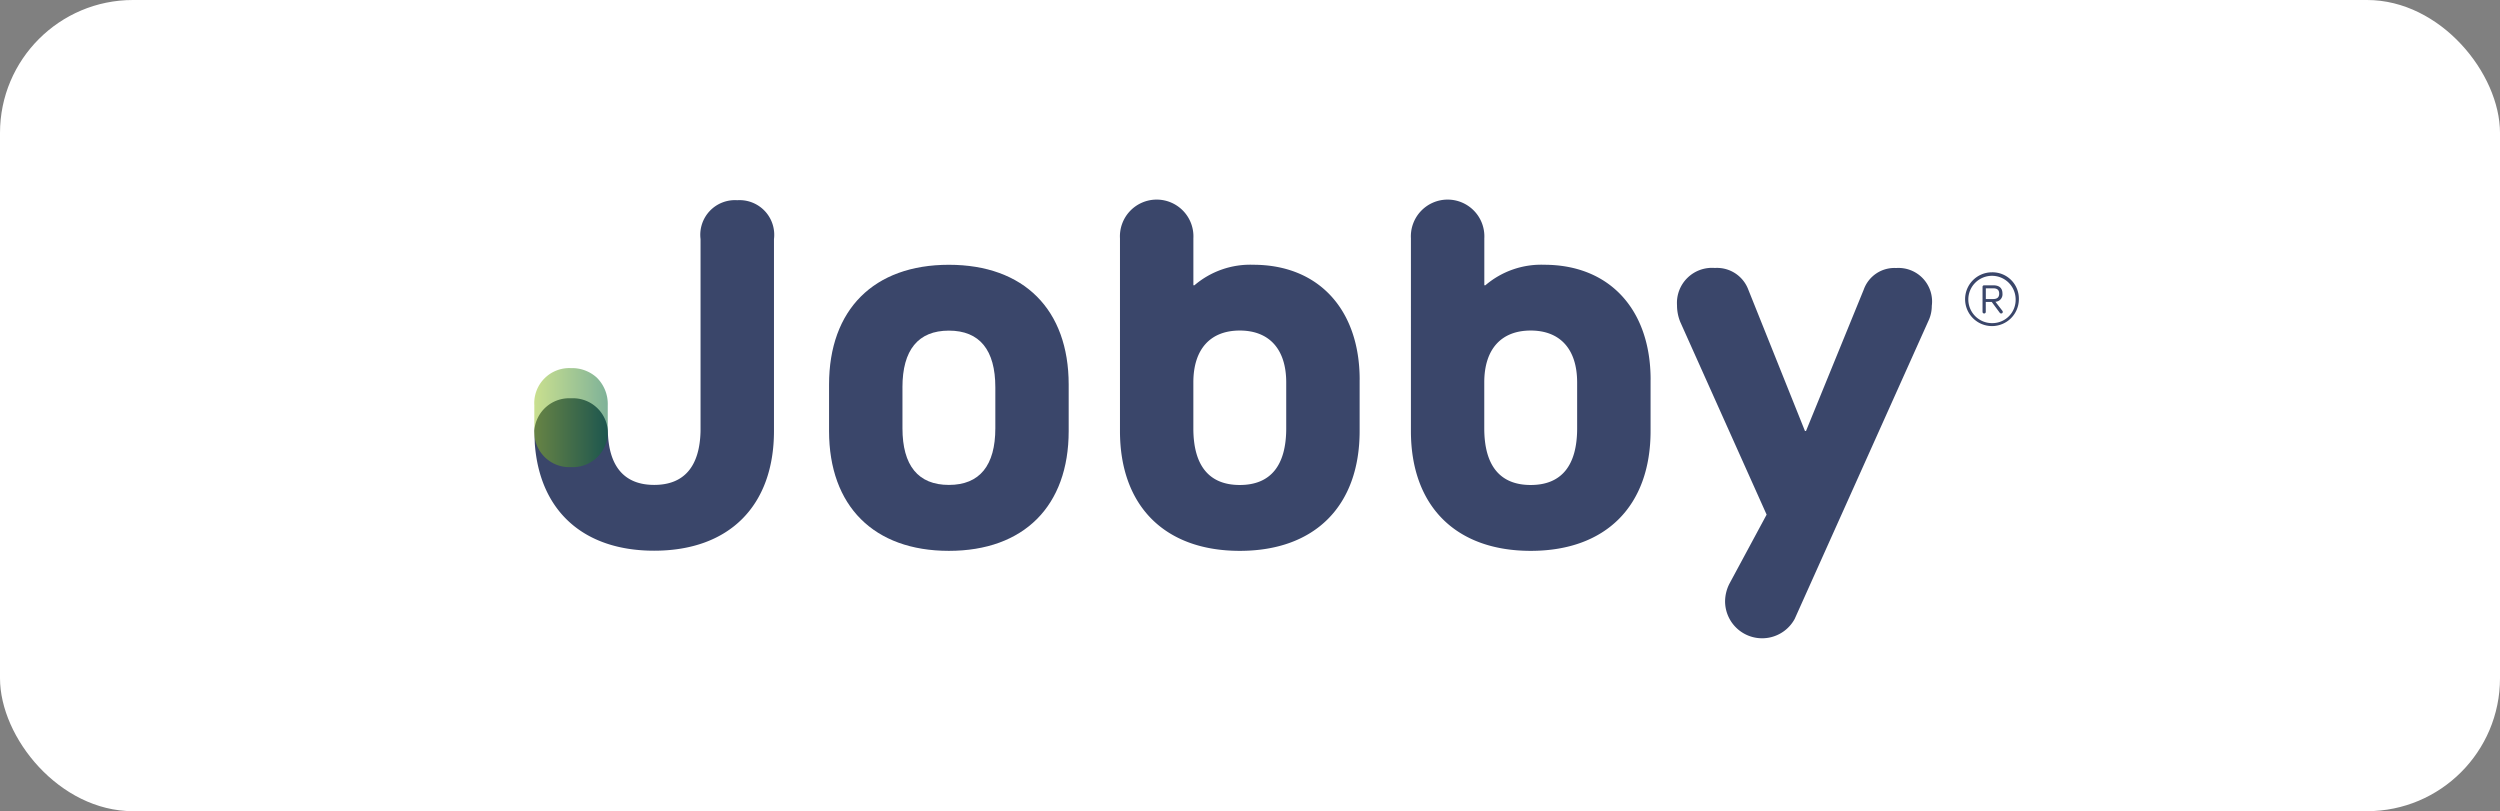<svg xmlns="http://www.w3.org/2000/svg" xmlns:xlink="http://www.w3.org/1999/xlink" width="188" height="61" viewBox="0 0 188 61">
  <rect x="0" y="0" width="188" height="61" fill="#808080" stroke="none"/>
  <defs>
    <linearGradient id="linear-gradient" y1="0.5" x2="1" y2="0.5" gradientUnits="objectBoundingBox">
      <stop offset="0" stop-color="#95c11f"/>
      <stop offset="1" stop-color="#063"/>
    </linearGradient>
    <clipPath id="clip-logo-jobby-hljby">
      <rect width="188" height="61"/>
    </clipPath>
  </defs>
  <g id="logo-jobby-hljby" clip-path="url(#clip-logo-jobby-hljby)">
    <rect id="Rettangolo_2679" data-name="Rettangolo 2679" width="188" height="61" rx="10" fill="#fff"/>
    <g id="Logo_Jobby_Blu" transform="translate(40.181 15)" style="isolation: isolate">
      <g id="Livello_2" data-name="Livello 2">
        <g id="Livello_1" data-name="Livello 1">
          <g id="Raggruppa_9539" data-name="Raggruppa 9539">
            <path id="Tracciato_13667" data-name="Tracciato 13667" d="M116.471,30.829v3.492c0,5.641-3.368,9.011-9.009,9.011s-9.011-3.368-9.011-9.011V30.829c0-5.641,3.368-9.009,9.011-9.009s9.009,3.368,9.009,9.009Zm-12.5.2v3.084c0,2.8,1.177,4.261,3.492,4.261s3.492-1.461,3.492-4.261V31.032c0-2.8-1.177-4.261-3.492-4.261S103.97,28.231,103.97,31.032Z" transform="translate(-76.287 -16.908)" fill="#3a466a"/>
            <path id="Tracciato_13668" data-name="Tracciato 13668" d="M213.653,13.557v3.856c0,5.641-3.368,9.011-9.011,9.011s-9.011-3.368-9.011-9.011V2.922a2.764,2.764,0,1,1,5.52,0v3.53h.081a6.449,6.449,0,0,1,4.424-1.542c4.912,0,8,3.368,8,8.645Zm-5.52.2c0-2.476-1.258-3.9-3.492-3.9s-3.492,1.42-3.492,3.9V17.21c0,2.8,1.177,4.261,3.492,4.261s3.492-1.461,3.492-4.261V13.759Z" transform="translate(-151.59 0)" fill="#3a466a"/>
            <path id="Tracciato_13669" data-name="Tracciato 13669" d="M310.843,13.557v3.856c0,5.641-3.368,9.011-9.011,9.011s-9.011-3.368-9.011-9.011V2.922a2.764,2.764,0,1,1,5.52,0v3.53h.081a6.449,6.449,0,0,1,4.424-1.542c4.912,0,8,3.368,8,8.645Zm-5.522.2c0-2.476-1.258-3.9-3.492-3.9s-3.492,1.42-3.492,3.9V17.21c0,2.8,1.177,4.261,3.492,4.261s3.492-1.461,3.492-4.261V13.759Z" transform="translate(-226.901 0)" fill="#3a466a"/>
            <path id="Tracciato_13670" data-name="Tracciato 13670" d="M400.878,25.741a2.666,2.666,0,0,1-.2,1.015L390.569,49.284a2.786,2.786,0,0,1-5.236-1.3,2.97,2.97,0,0,1,.324-1.339l2.8-5.2-6.495-14.491a3.314,3.314,0,0,1-.243-1.258,2.633,2.633,0,0,1,2.841-2.8,2.516,2.516,0,0,1,2.517,1.623l4.262,10.635h.081l4.342-10.635A2.446,2.446,0,0,1,398.2,22.9a2.524,2.524,0,0,1,2.679,2.841Z" transform="translate(-295.788 -17.745)" fill="#3a466a"/>
            <line id="Linea_884" data-name="Linea 884" x2="0.023" y2="0.615" transform="translate(0.014 17.748)" fill="#3a466a"/>
            <path id="Tracciato_13671" data-name="Tracciato 13671" d="M.036,18.557c.365,5.061,3.663,8.05,8.975,8.05,5.641,0,9.011-3.368,9.011-9.011V3.172A2.607,2.607,0,0,0,15.263.25,2.607,2.607,0,0,0,12.5,3.172V17.6h0c-.056,2.665-1.229,4.059-3.485,4.059S5.585,20.261,5.529,17.6h0a2.627,2.627,0,0,0-2.764-2.454A2.627,2.627,0,0,0,0,17.6H0" transform="translate(0 -0.194)" fill="#3a466a"/>
            <path id="Tracciato_13672" data-name="Tracciato 13672" d="M481.993,26.352a2.022,2.022,0,1,1-2.022-2.022A1.985,1.985,0,0,1,481.993,26.352Zm-.243,0a1.779,1.779,0,1,0-1.778,1.8A1.75,1.75,0,0,0,481.75,26.352Zm-.993.88a.12.12,0,0,1,.025.077.113.113,0,0,1-.124.117.125.125,0,0,1-.106-.059l-.6-.81h-.448v.738a.122.122,0,1,1-.243,0V25.433a.115.115,0,0,1,.124-.124h.687c.448,0,.687.207.687.621a.557.557,0,0,1-.531.615l.531.687Zm-.7-.891c.306,0,.455-.131.455-.407s-.149-.4-.455-.4h-.549v.81Z" transform="translate(-370.355 -18.853)" fill="#3a466a"/>
            <path id="Tracciato_13673" data-name="Tracciato 13673" d="M4.671,57.029a2.79,2.79,0,0,1,.851,2.112v1.844a2.636,2.636,0,0,1-2.76,2.8A2.638,2.638,0,0,1,0,60.984V59.14a2.636,2.636,0,0,1,2.76-2.8A2.765,2.765,0,0,1,4.671,57.029Z" transform="translate(0 -43.657)" opacity="0.5" fill="url(#linear-gradient)" style="mix-blend-mode: screen;isolation: isolate"/>
          </g>
        </g>
      </g>
    </g>
  </g>
</svg>
